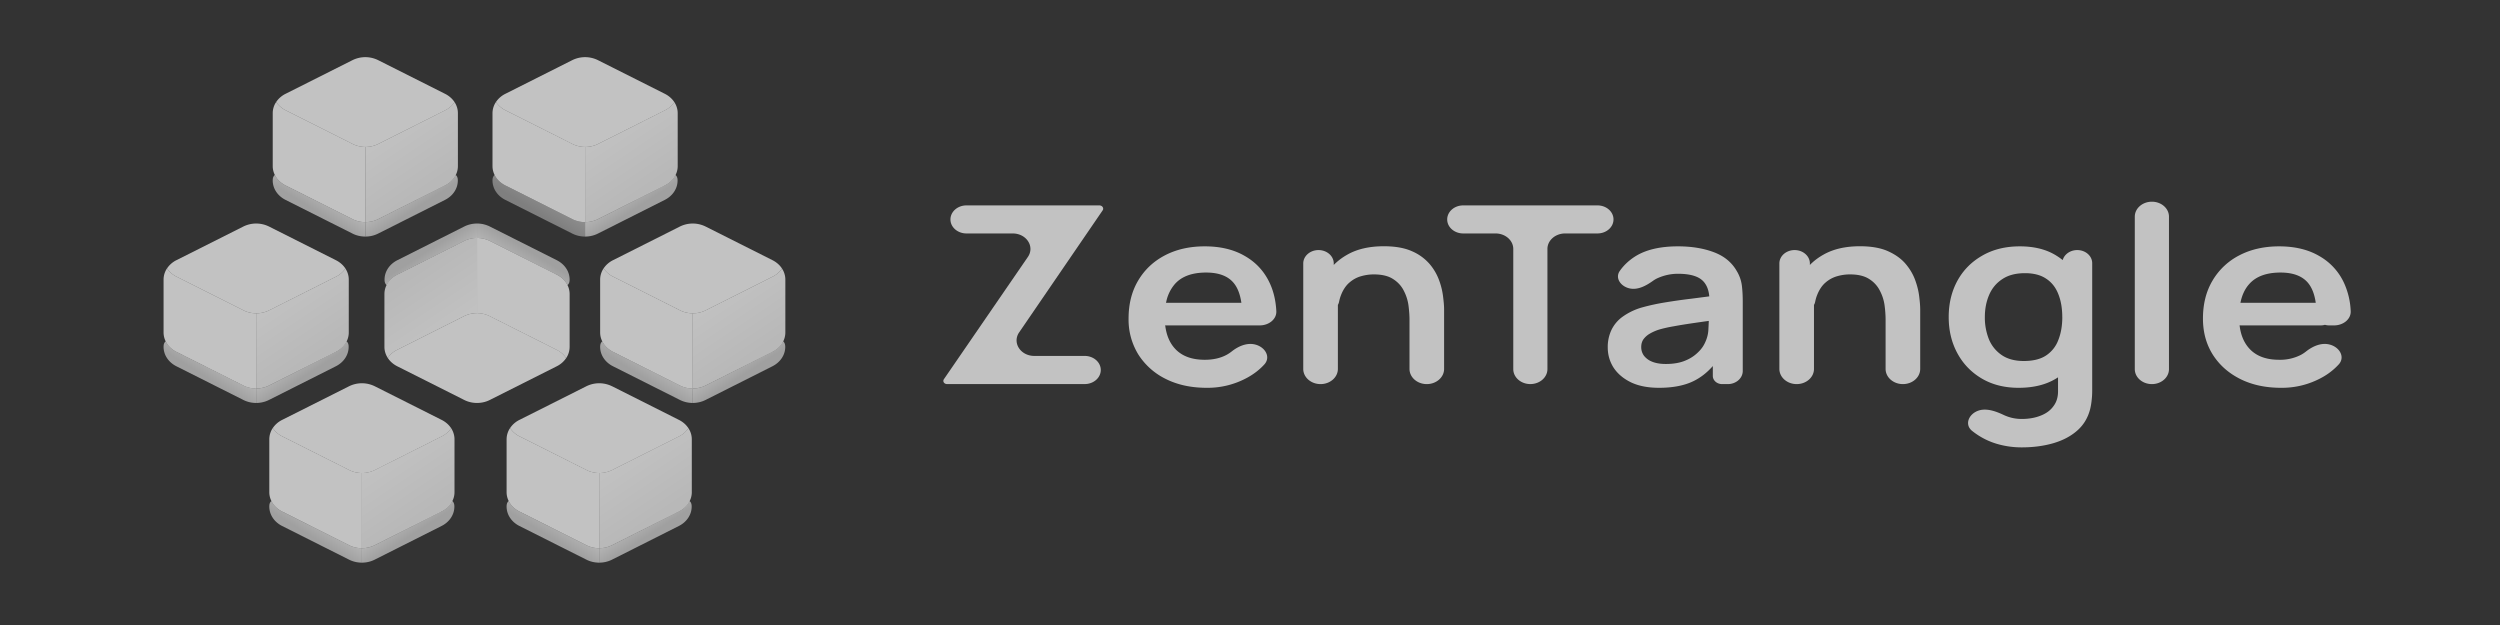 <svg xmlns="http://www.w3.org/2000/svg" width="100" height="25" fill="none" viewBox="0 0 100 25"><rect x="0" y="0" width="100" height="25" fill="#333333" stroke="none"/><path fill="#fff" fill-opacity=".7" d="M86.076 15.364c-.378 0-.684-.268-.684-.598v-6.1c0-.33.306-.598.684-.598.377 0 .683.268.683.598v6.1c0 .33-.306.598-.683.598ZM37.88 15.363c-.08 0-.146-.057-.146-.128 0-.023.008-.046.021-.066l3.36-4.891c.285-.414-.056-.94-.607-.94h-1.85c-.353 0-.64-.251-.64-.56 0-.31.287-.562.64-.562h5.318c.083 0 .151.06.151.132a.12.12 0 0 1-.022.068l-3.34 4.881c-.283.414.057.94.608.94h2.014c.355 0 .644.252.644.563 0 .311-.288.563-.644.563H37.88Z"/><path fill="#fff" fill-opacity=".7" fill-rule="evenodd" d="M48.269 15.512c-.62 0-1.165-.117-1.634-.352a2.712 2.712 0 0 1-1.1-.978 2.657 2.657 0 0 1-.392-1.439c0-.586.129-1.094.386-1.524.257-.433.615-.769 1.072-1.007.458-.238.987-.358 1.589-.358.635 0 1.173.131 1.616.393.446.258.777.623.993 1.097.149.326.233.693.254 1.1.017.323-.296.572-.664.572h-3.714a.588.588 0 0 1-.067-.004c.046.387.175.697.39.932.272.298.67.447 1.192.447.336 0 .625-.065.867-.194a1.42 1.42 0 0 0 .21-.138c.26-.207.61-.365.948-.276.404.107.622.506.359.794-.192.21-.421.387-.689.533a3.3 3.3 0 0 1-1.616.402Zm-1.594-3.4h2.98c-.05-.348-.156-.618-.32-.808-.23-.268-.594-.402-1.089-.402-.56 0-.976.152-1.248.456a1.563 1.563 0 0 0-.356.756l.033-.001Z" clip-rule="evenodd"/><path fill="#fff" fill-opacity=".7" d="M56.38 14.758c0 .335.31.606.691.606.383 0 .693-.272.693-.606v-2.387c0-.13-.014-.296-.04-.501a2.86 2.86 0 0 0-.16-.66 2.121 2.121 0 0 0-.385-.656 1.948 1.948 0 0 0-.703-.506c-.295-.132-.67-.198-1.123-.198-.575 0-1.06.11-1.453.332-.21.117-.393.256-.55.416v-.061c0-.295-.273-.534-.61-.534-.336 0-.61.24-.61.534v4.221c0 .335.31.606.693.606.382 0 .692-.272.692-.606v-2.561a.396.396 0 0 0 .047-.123c.02-.098.046-.188.078-.269.083-.212.193-.377.329-.496.14-.123.294-.209.465-.258.17-.05.342-.075.516-.075.325 0 .582.061.771.184.193.122.337.28.432.471.098.189.16.386.187.591.026.205.04.392.04.56v1.976ZM61.214 15.363c-.377 0-.683-.268-.683-.598V9.958c0-.342-.318-.62-.71-.62h-1.293c-.354 0-.64-.251-.64-.56 0-.31.286-.562.64-.562H63.9c.354 0 .64.251.64.561 0 .31-.286.561-.64.561h-1.293c-.392 0-.71.278-.71.62v4.807c0 .33-.306.598-.683.598Z"/><path fill="#fff" fill-opacity=".7" fill-rule="evenodd" d="M65.24 15.294c.306.146.68.218 1.123.218.552 0 1.012-.089 1.378-.268.285-.14.543-.34.772-.602v.396c0 .18.167.326.372.326h.227c.33 0 .598-.235.598-.524v-2.767c0-.232-.011-.445-.034-.64a1.483 1.483 0 0 0-.199-.58c-.2-.355-.508-.61-.924-.765-.413-.156-.891-.234-1.435-.234-.723 0-1.297.138-1.725.412-.247.16-.448.351-.602.572-.189.27.016.596.36.69.348.096.699-.101.98-.303a1.02 1.02 0 0 1 .187-.105c.257-.112.523-.169.8-.169.457 0 .782.088.975.263.16.146.253.36.278.641l-.726.094a22.84 22.84 0 0 0-1.078.154 8.45 8.45 0 0 0-.862.188 2.51 2.51 0 0 0-.794.373 1.4 1.4 0 0 0-.454.536 1.59 1.59 0 0 0-.147.694c0 .295.077.565.232.81.16.244.392.441.698.59Zm2.19-.878c-.22.096-.485.143-.795.143-.215 0-.397-.03-.544-.089a.771.771 0 0 1-.33-.238.578.578 0 0 1-.112-.352c0-.116.028-.217.085-.303a.827.827 0 0 1 .255-.229 1.85 1.85 0 0 1 .402-.173c.163-.046.35-.088.562-.124.212-.04.465-.081.76-.124.189-.028.402-.058.639-.091-.004.091-.008.196-.015.314a1.324 1.324 0 0 1-.12.521 1.196 1.196 0 0 1-.266.392 1.541 1.541 0 0 1-.521.353Z" clip-rule="evenodd"/><path fill="#fff" fill-opacity=".7" d="M76.116 15.364c-.382 0-.692-.272-.692-.606v-1.975a4.41 4.41 0 0 0-.04-.561 1.759 1.759 0 0 0-.187-.59 1.164 1.164 0 0 0-.431-.472c-.19-.123-.446-.184-.772-.184-.173 0-.346.025-.516.075-.17.05-.325.135-.465.258-.136.119-.246.284-.329.496-.032.08-.058.17-.078.27a.41.41 0 0 1-.047.122v2.561c0 .335-.31.606-.692.606-.382 0-.692-.272-.692-.606v-4.221c0-.295.273-.534.61-.534.337 0 .61.24.61.534v.061c.156-.16.34-.299.55-.416.394-.222.877-.332 1.452-.332.454 0 .828.066 1.123.198.295.133.53.301.704.506.174.205.302.424.385.655.084.232.137.452.16.66.026.206.039.373.039.502v2.387c0 .335-.31.606-.692.606Z"/><path fill="#fff" fill-opacity=".7" fill-rule="evenodd" d="M79.882 17.756c.314.092.641.139.981.139.462 0 .881-.055 1.26-.164.381-.11.701-.276.958-.501.257-.222.431-.507.522-.854.03-.12.051-.242.063-.367.015-.123.022-.252.022-.387v-5.095c0-.29-.268-.524-.598-.524-.282 0-.518.17-.582.4a2.46 2.46 0 0 0-.25-.176c-.392-.248-.88-.373-1.463-.373-.578 0-1.081.125-1.508.373-.428.245-.759.58-.993 1.007-.23.424-.346.907-.346 1.45 0 .536.115 1.017.346 1.444.23.427.556.764.975 1.012.42.248.912.372 1.475.372.598 0 1.099-.124 1.503-.372.025-.015.05-.03.074-.047v.509c.008.255-.05.466-.176.635-.12.172-.293.301-.516.387-.223.09-.476.134-.76.134a1.666 1.666 0 0 1-.718-.158c-.33-.156-.73-.301-1.066-.155-.356.154-.495.547-.207.785a2.888 2.888 0 0 0 1.004.526Zm2.61-5.072c0 .347-.054.653-.16.918a1.264 1.264 0 0 1-.493.62c-.223.146-.518.218-.885.218-.355 0-.648-.077-.879-.233a1.414 1.414 0 0 1-.516-.63 2.338 2.338 0 0 1-.165-.893c0-.325.057-.62.17-.884.114-.268.29-.48.528-.635.238-.16.54-.238.908-.238.347 0 .631.074.85.223.22.146.38.35.483.615.105.262.158.568.158.918ZM89.61 15.16c.469.235 1.014.352 1.634.352a3.3 3.3 0 0 0 1.616-.402 2.62 2.62 0 0 0 .689-.533c.263-.288.045-.687-.36-.794-.337-.09-.686.069-.947.276a1.399 1.399 0 0 1-.21.138 1.82 1.82 0 0 1-.868.194c-.522 0-.919-.15-1.19-.447-.215-.235-.346-.545-.391-.932a.59.59 0 0 0 .067.004h3.182a.586.586 0 0 0 .166-.024.564.564 0 0 0 .163.024h.203c.368 0 .68-.25.664-.571a3.004 3.004 0 0 0-.255-1.101 2.372 2.372 0 0 0-.992-1.097c-.443-.262-.981-.393-1.617-.393-.6 0-1.13.12-1.588.358a2.636 2.636 0 0 0-1.072 1.007c-.257.43-.386.938-.386 1.524 0 .543.13 1.022.392 1.44.264.416.631.742 1.1.977Zm3.02-3.047h-3.013c.062-.31.18-.561.356-.755.272-.304.688-.456 1.248-.456.495 0 .858.134 1.09.402.163.19.27.46.319.809Z" clip-rule="evenodd"/><path fill="url(#paint0_linear_69_677)" fill-opacity=".7" d="M27.71 15.54c-.177 0-.354-.04-.513-.12l-2.677-1.347a.948.948 0 0 1-.43-.42.232.232 0 0 0-.069.107c-.015.043-.015.116-.015.116 0 .32.196.615.514.775l2.677 1.347c.159.08.336.12.513.12v-.578Z"/><path fill="url(#paint1_linear_69_677)" fill-opacity=".7" d="M27.71 15.54c.177 0 .354-.04.513-.12l2.674-1.347a.947.947 0 0 0 .429-.42c.005.003.011.008.015.013.032.037.04.054.053.093.016.044.016.117.016.117 0 .32-.196.615-.513.775l-2.674 1.347c-.159.08-.336.12-.513.12v-.578Z"/><path fill="url(#paint2_linear_69_677)" fill-opacity=".7" d="M27.71 12.533c-.176-.001-.351-.04-.509-.12l-2.677-1.347a.969.969 0 0 1-.379-.332.807.807 0 0 0-.139.449v2.116c0 .32.196.615.514.775l2.677 1.347c.159.08.336.12.513.12v-3.008Z"/><path fill="url(#paint3_linear_69_677)" fill-opacity=".7" d="M27.71 15.54c.177 0 .355-.04.513-.12l2.678-1.346c.317-.16.513-.455.513-.775v-2.116a.807.807 0 0 0-.135-.442.97.97 0 0 1-.374.325l-2.677 1.347c-.16.08-.34.12-.518.12v3.008Z"/><path fill="url(#paint4_linear_69_677)" fill-opacity=".7" d="M28.223 9.061a1.159 1.159 0 0 0-1.026 0l-2.677 1.347a.97.97 0 0 0-.376.328l.001-.002a.97.97 0 0 0 .379.332l2.677 1.347c.158.079.333.119.51.12.178 0 .357-.04.517-.12l2.677-1.347a.972.972 0 0 0 .374-.325.807.807 0 0 1 .135.442c0-.32-.196-.615-.513-.775l-2.678-1.347Z"/><path fill="url(#paint5_linear_69_677)" fill-opacity=".7" d="M19.08 9.519c.178 0 .355.04.514.12l2.677 1.347a.948.948 0 0 1 .43.42.234.234 0 0 0 .069-.107c.015-.043.015-.116.015-.116 0-.32-.196-.615-.514-.775l-2.677-1.347a1.145 1.145 0 0 0-.513-.12v.578Z"/><path fill="url(#paint6_linear_69_677)" fill-opacity=".7" d="M19.081 9.519c-.177 0-.354.04-.512.12l-2.675 1.347a.947.947 0 0 0-.429.42.235.235 0 0 1-.068-.107c-.016-.043-.015-.116-.015-.116 0-.32.195-.615.512-.775l2.675-1.347c.158-.08.335-.12.512-.12v.578Z"/><path fill="url(#paint7_linear_69_677)" fill-opacity=".7" d="M19.08 12.527c.177 0 .352.04.51.12l2.677 1.347c.16.08.29.196.379.332a.807.807 0 0 0 .139-.45V11.76c0-.32-.196-.614-.514-.774l-2.677-1.347a1.144 1.144 0 0 0-.513-.12v3.008Z"/><path fill="url(#paint8_linear_69_677)" fill-opacity=".7" d="M19.081 9.518c-.177 0-.354.04-.513.12l-2.678 1.347c-.317.16-.513.455-.513.774v2.117c0 .158.048.31.135.442a.971.971 0 0 1 .374-.325l2.677-1.347c.16-.08.34-.12.518-.12V9.518Z"/><path fill="url(#paint9_linear_69_677)" fill-opacity=".7" d="M18.568 15.998c.317.16.709.16 1.026 0l2.677-1.347a.972.972 0 0 0 .376-.328l-.001.002a.968.968 0 0 0-.379-.332l-2.677-1.347a1.144 1.144 0 0 0-.509-.12c-.179 0-.357.04-.518.12l-2.677 1.347a.97.97 0 0 0-.374.325.807.807 0 0 1-.135-.442c0 .32.196.615.513.775l2.678 1.347Z"/><path fill="url(#paint10_linear_69_677)" fill-opacity=".7" d="M23.404 8.885c-.177 0-.354-.04-.513-.12l-2.677-1.347a.948.948 0 0 1-.43-.42.233.233 0 0 0-.069.107c-.015.043-.015.116-.015.116 0 .32.196.615.514.775l2.677 1.347c.159.08.336.12.513.12v-.578Z"/><path fill="url(#paint11_linear_69_677)" fill-opacity=".7" d="M23.404 8.885c.177 0 .354-.04.513-.12l2.674-1.347a.946.946 0 0 0 .429-.42c.005.003.011.008.015.013.032.037.04.054.053.093.016.044.015.117.015.117 0 .32-.195.615-.512.775l-2.674 1.347c-.159.08-.336.12-.513.12v-.578Z"/><path fill="url(#paint12_linear_69_677)" fill-opacity=".7" d="M23.404 5.877c-.176 0-.351-.04-.509-.12l-2.677-1.346a.97.97 0 0 1-.379-.332.808.808 0 0 0-.139.449v2.116c0 .32.196.615.514.774l2.677 1.347c.159.08.336.12.513.12V5.877Z"/><path fill="url(#paint13_linear_69_677)" fill-opacity=".7" d="M23.404 8.885c.177 0 .355-.04.513-.12l2.678-1.346c.317-.16.513-.455.513-.775V4.528a.806.806 0 0 0-.135-.443.97.97 0 0 1-.374.326l-2.677 1.347c-.16.08-.34.12-.518.12v3.007Z"/><path fill="url(#paint14_linear_69_677)" fill-opacity=".7" d="M23.917 2.406a1.159 1.159 0 0 0-1.026 0l-2.677 1.347a.97.97 0 0 0-.376.328l.001-.002a.968.968 0 0 0 .379.332l2.677 1.347c.158.079.333.119.51.12.178 0 .357-.04.517-.12l2.677-1.346a.97.97 0 0 0 .375-.326.807.807 0 0 1 .134.443v-.001c0-.32-.196-.615-.513-.775l-2.678-1.347Z"/><path fill="url(#paint15_linear_69_677)" fill-opacity=".7" d="M10.247 15.54c-.177 0-.355-.04-.513-.12l-2.678-1.347a.948.948 0 0 1-.43-.42.233.233 0 0 0-.069.107c-.014.043-.014.116-.014.116 0 .32.196.615.513.775l2.678 1.347c.158.08.336.12.513.12v-.578Z"/><path fill="url(#paint16_linear_69_677)" fill-opacity=".7" d="M10.247 15.54c.177 0 .354-.04.513-.12l2.674-1.347a.947.947 0 0 0 .429-.42c.005.003.01.008.015.013.032.037.04.054.053.093.016.044.015.117.015.117 0 .32-.195.615-.512.775l-2.674 1.347c-.16.08-.336.12-.513.12v-.578Z"/><path fill="url(#paint17_linear_69_677)" fill-opacity=".7" d="M10.247 12.533c-.176-.001-.352-.04-.509-.12l-2.677-1.347a.968.968 0 0 1-.38-.332.807.807 0 0 0-.138.449v2.116c0 .32.196.615.513.775l2.678 1.347c.158.08.336.12.513.12v-3.008Z"/><path fill="url(#paint18_linear_69_677)" fill-opacity=".7" d="M10.247 15.54c.177 0 .354-.04.513-.12l2.678-1.346c.317-.16.513-.455.513-.775v-2.116a.807.807 0 0 0-.135-.442.972.972 0 0 1-.374.325l-2.678 1.347c-.16.08-.338.12-.517.12v3.008Z"/><path fill="url(#paint19_linear_69_677)" fill-opacity=".7" d="M10.76 9.061a1.159 1.159 0 0 0-1.026 0l-2.678 1.347a.97.97 0 0 0-.375.328v-.002a.969.969 0 0 0 .38.332l2.677 1.347c.158.079.333.119.509.12.179 0 .357-.04.518-.12l2.677-1.347a.971.971 0 0 0 .374-.325.806.806 0 0 1 .135.442c0-.32-.196-.615-.514-.775L10.76 9.061Z"/><path fill="url(#paint20_linear_69_677)" fill-opacity=".7" d="M14.613 8.885c-.178 0-.355-.04-.513-.12l-2.678-1.347a.948.948 0 0 1-.43-.42.233.233 0 0 0-.069.107c-.014.043-.014.116-.014.116 0 .32.196.615.513.775L14.1 9.343c.158.08.335.12.513.12v-.578Z"/><path fill="url(#paint21_linear_69_677)" fill-opacity=".7" d="M14.613 8.885c.177 0 .354-.04.512-.12L17.8 7.418a.948.948 0 0 0 .43-.42l.015.013c.032.037.04.054.053.093.015.044.015.117.015.117 0 .32-.195.615-.513.775l-2.674 1.347c-.158.08-.335.12-.512.12v-.578Z"/><path fill="url(#paint22_linear_69_677)" fill-opacity=".7" d="M14.613 5.877c-.176 0-.352-.04-.51-.12l-2.676-1.346a.97.97 0 0 1-.38-.332.808.808 0 0 0-.138.449v2.116c0 .32.196.615.513.774L14.1 8.765c.158.08.335.12.513.12V5.877Z"/><path fill="url(#paint23_linear_69_677)" fill-opacity=".7" d="M14.613 8.885c.177 0 .354-.04.513-.12l2.677-1.346c.318-.16.513-.455.513-.775V4.528a.807.807 0 0 0-.134-.443.971.971 0 0 1-.374.326L15.13 5.758c-.16.08-.339.12-.517.12v3.007Z"/><path fill="url(#paint24_linear_69_677)" fill-opacity=".7" d="M15.126 2.406a1.159 1.159 0 0 0-1.026 0l-2.678 1.347a.97.97 0 0 0-.376.328l.002-.002a.969.969 0 0 0 .379.332l2.677 1.347c.157.079.333.119.509.12.178 0 .357-.04.517-.12l2.678-1.346a.97.97 0 0 0 .374-.326.806.806 0 0 1 .135.443v-.001c0-.32-.196-.615-.514-.775l-2.677-1.347Z"/><path fill="url(#paint25_linear_69_677)" fill-opacity=".7" d="M23.968 21.928c-.177 0-.354-.04-.513-.12l-2.678-1.347a.948.948 0 0 1-.43-.421.234.234 0 0 0-.069.107c-.014.044-.014.117-.014.117 0 .32.196.615.513.775l2.678 1.347c.159.08.336.12.513.12v-.578Z"/><path fill="url(#paint26_linear_69_677)" fill-opacity=".7" d="M23.968 21.928c.177 0 .354-.04.513-.12l2.674-1.347a.947.947 0 0 0 .429-.421l.015.014c.032.037.04.054.053.093.016.044.015.117.015.117 0 .32-.195.615-.512.775l-2.674 1.347c-.159.08-.336.12-.513.12v-.578Z"/><path fill="url(#paint27_linear_69_677)" fill-opacity=".7" d="M23.968 18.92c-.176 0-.351-.04-.509-.12l-2.677-1.346a.969.969 0 0 1-.379-.332.807.807 0 0 0-.139.449v2.116c0 .32.196.615.513.774l2.678 1.347c.159.08.336.12.513.12V18.92Z"/><path fill="url(#paint28_linear_69_677)" fill-opacity=".7" d="M23.968 21.928c.177 0 .355-.04.513-.12l2.677-1.346c.318-.16.514-.455.514-.775v-2.116a.807.807 0 0 0-.135-.443.971.971 0 0 1-.374.326L24.486 18.8c-.16.08-.34.12-.518.12v3.007Z"/><path fill="url(#paint29_linear_69_677)" fill-opacity=".7" d="M24.481 15.45a1.16 1.16 0 0 0-1.026 0l-2.678 1.346a.971.971 0 0 0-.375.328l.001-.002a.97.97 0 0 0 .379.332l2.677 1.347c.158.079.333.119.509.12.179 0 .357-.04.518-.12l2.677-1.346a.971.971 0 0 0 .374-.326.807.807 0 0 1 .135.442c0-.32-.196-.615-.514-.775l-2.677-1.347Z"/><path fill="url(#paint30_linear_69_677)" fill-opacity=".7" d="M14.476 21.928c-.177 0-.355-.04-.513-.12l-2.678-1.347a.948.948 0 0 1-.43-.421.234.234 0 0 0-.069.107c-.014.044-.014.117-.014.117 0 .32.196.615.513.775l2.678 1.347c.159.08.336.12.513.12v-.578Z"/><path fill="url(#paint31_linear_69_677)" fill-opacity=".7" d="M14.476 21.928c.177 0 .354-.04.512-.12l2.675-1.347a.947.947 0 0 0 .429-.421l.015.014c.032.037.04.054.053.093.016.044.015.117.015.117 0 .32-.195.615-.512.775l-2.675 1.347c-.158.08-.335.12-.512.12v-.578Z"/><path fill="url(#paint32_linear_69_677)" fill-opacity=".7" d="M14.476 18.92c-.176 0-.351-.04-.509-.12l-2.677-1.346a.97.97 0 0 1-.379-.332.808.808 0 0 0-.139.449v2.116c0 .32.196.615.513.774l2.678 1.347c.159.08.336.12.513.12V18.92Z"/><path fill="url(#paint33_linear_69_677)" fill-opacity=".7" d="M14.476 21.928c.177 0 .354-.04.513-.12l2.677-1.346c.318-.16.514-.455.514-.775v-2.116a.807.807 0 0 0-.135-.443.972.972 0 0 1-.374.326L14.993 18.8c-.16.08-.338.12-.517.12v3.007Z"/><path fill="url(#paint34_linear_69_677)" fill-opacity=".7" d="M14.99 15.45a1.16 1.16 0 0 0-1.027 0l-2.677 1.346a.97.97 0 0 0-.376.328l.001-.002a.968.968 0 0 0 .379.332l2.677 1.347c.158.079.333.119.509.12.179 0 .357-.04.518-.12l2.677-1.346a.97.97 0 0 0 .374-.326.807.807 0 0 1 .135.442c0-.32-.196-.615-.514-.775L14.99 15.45Z"/><defs><linearGradient id="paint0_linear_69_677" x1="27.293" x2="27.637" y1="16.06" y2="15.503" gradientUnits="userSpaceOnUse"><stop stop-color="#CFCFCF"/><stop offset="1" stop-color="#EBEBEB"/></linearGradient><linearGradient id="paint1_linear_69_677" x1="28.127" x2="27.781" y1="16.032" y2="15.493" gradientUnits="userSpaceOnUse"><stop stop-color="#CFCFCF"/><stop offset="1" stop-color="#EBEBEB"/></linearGradient><linearGradient id="paint2_linear_69_677" x1="27.71" x2="26.162" y1="12.558" y2="14.906" gradientUnits="userSpaceOnUse"><stop stop-color="#fff"/><stop offset="1" stop-color="#fff"/></linearGradient><linearGradient id="paint3_linear_69_677" x1="27.71" x2="29.261" y1="12.558" y2="14.879" gradientUnits="userSpaceOnUse"><stop stop-color="#fff"/><stop offset="1" stop-color="#F1F1F1"/></linearGradient><linearGradient id="paint4_linear_69_677" x1="27.779" x2="27.775" y1="8.941" y2="12.53" gradientUnits="userSpaceOnUse"><stop stop-color="#fff"/><stop offset="1" stop-color="#fff"/></linearGradient><linearGradient id="paint5_linear_69_677" x1="19.498" x2="19.154" y1="8.999" y2="9.556" gradientUnits="userSpaceOnUse"><stop stop-color="#CFCFCF"/><stop offset="1" stop-color="#EBEBEB"/></linearGradient><linearGradient id="paint6_linear_69_677" x1="18.664" x2="19.011" y1="9.027" y2="9.566" gradientUnits="userSpaceOnUse"><stop stop-color="#CFCFCF"/><stop offset="1" stop-color="#EBEBEB"/></linearGradient><linearGradient id="paint7_linear_69_677" x1="19.081" x2="20.629" y1="12.502" y2="10.153" gradientUnits="userSpaceOnUse"><stop stop-color="#fff"/><stop offset="1" stop-color="#fff"/></linearGradient><linearGradient id="paint8_linear_69_677" x1="19.081" x2="17.53" y1="12.501" y2="10.18" gradientUnits="userSpaceOnUse"><stop stop-color="#fff"/><stop offset="1" stop-color="#F1F1F1"/></linearGradient><linearGradient id="paint9_linear_69_677" x1="19.012" x2="19.016" y1="16.118" y2="12.529" gradientUnits="userSpaceOnUse"><stop stop-color="#fff"/><stop offset="1" stop-color="#fff"/></linearGradient><linearGradient id="paint10_linear_69_677" x1="22.987" x2="23.331" y1="9.405" y2="8.848" gradientUnits="userSpaceOnUse"><stop stop-color="#CFCFCF" stop-opacity=".7"/><stop offset="1" stop-color="#EBEBEB" stop-opacity=".7"/></linearGradient><linearGradient id="paint11_linear_69_677" x1="23.821" x2="23.475" y1="9.377" y2="8.838" gradientUnits="userSpaceOnUse"><stop stop-color="#CFCFCF"/><stop offset="1" stop-color="#EBEBEB"/></linearGradient><linearGradient id="paint12_linear_69_677" x1="23.404" x2="21.856" y1="5.903" y2="8.251" gradientUnits="userSpaceOnUse"><stop stop-color="#fff"/><stop offset="1" stop-color="#fff"/></linearGradient><linearGradient id="paint13_linear_69_677" x1="23.404" x2="24.955" y1="5.903" y2="8.224" gradientUnits="userSpaceOnUse"><stop stop-color="#fff"/><stop offset="1" stop-color="#F1F1F1"/></linearGradient><linearGradient id="paint14_linear_69_677" x1="23.473" x2="23.469" y1="2.287" y2="5.875" gradientUnits="userSpaceOnUse"><stop stop-color="#fff"/><stop offset="1" stop-color="#fff"/></linearGradient><linearGradient id="paint15_linear_69_677" x1="9.83" x2="10.174" y1="16.06" y2="15.503" gradientUnits="userSpaceOnUse"><stop stop-color="#CFCFCF"/><stop offset="1" stop-color="#EBEBEB"/></linearGradient><linearGradient id="paint16_linear_69_677" x1="10.664" x2="10.317" y1="16.032" y2="15.493" gradientUnits="userSpaceOnUse"><stop stop-color="#CFCFCF"/><stop offset="1" stop-color="#EBEBEB"/></linearGradient><linearGradient id="paint17_linear_69_677" x1="10.247" x2="8.699" y1="12.558" y2="14.906" gradientUnits="userSpaceOnUse"><stop stop-color="#fff"/><stop offset="1" stop-color="#fff"/></linearGradient><linearGradient id="paint18_linear_69_677" x1="10.247" x2="11.798" y1="12.558" y2="14.879" gradientUnits="userSpaceOnUse"><stop stop-color="#fff"/><stop offset="1" stop-color="#F1F1F1"/></linearGradient><linearGradient id="paint19_linear_69_677" x1="10.316" x2="10.312" y1="8.941" y2="12.53" gradientUnits="userSpaceOnUse"><stop stop-color="#fff"/><stop offset="1" stop-color="#fff"/></linearGradient><linearGradient id="paint20_linear_69_677" x1="14.196" x2="14.54" y1="9.405" y2="8.848" gradientUnits="userSpaceOnUse"><stop stop-color="#CFCFCF"/><stop offset="1" stop-color="#EBEBEB"/></linearGradient><linearGradient id="paint21_linear_69_677" x1="15.03" x2="14.683" y1="9.377" y2="8.838" gradientUnits="userSpaceOnUse"><stop stop-color="#CFCFCF"/><stop offset="1" stop-color="#EBEBEB"/></linearGradient><linearGradient id="paint22_linear_69_677" x1="14.613" x2="13.065" y1="5.903" y2="8.251" gradientUnits="userSpaceOnUse"><stop stop-color="#fff"/><stop offset="1" stop-color="#fff"/></linearGradient><linearGradient id="paint23_linear_69_677" x1="14.613" x2="16.163" y1="5.903" y2="8.224" gradientUnits="userSpaceOnUse"><stop stop-color="#fff"/><stop offset="1" stop-color="#F1F1F1"/></linearGradient><linearGradient id="paint24_linear_69_677" x1="14.681" x2="14.678" y1="2.287" y2="5.875" gradientUnits="userSpaceOnUse"><stop stop-color="#fff"/><stop offset="1" stop-color="#fff"/></linearGradient><linearGradient id="paint25_linear_69_677" x1="23.551" x2="23.895" y1="22.448" y2="21.891" gradientUnits="userSpaceOnUse"><stop stop-color="#CFCFCF"/><stop offset="1" stop-color="#EBEBEB"/></linearGradient><linearGradient id="paint26_linear_69_677" x1="24.385" x2="24.038" y1="22.42" y2="21.881" gradientUnits="userSpaceOnUse"><stop stop-color="#CFCFCF"/><stop offset="1" stop-color="#EBEBEB"/></linearGradient><linearGradient id="paint27_linear_69_677" x1="23.968" x2="22.42" y1="18.945" y2="21.294" gradientUnits="userSpaceOnUse"><stop stop-color="#fff"/><stop offset="1" stop-color="#fff"/></linearGradient><linearGradient id="paint28_linear_69_677" x1="23.968" x2="25.519" y1="18.946" y2="21.267" gradientUnits="userSpaceOnUse"><stop stop-color="#fff"/><stop offset="1" stop-color="#F1F1F1"/></linearGradient><linearGradient id="paint29_linear_69_677" x1="24.037" x2="24.033" y1="15.329" y2="18.918" gradientUnits="userSpaceOnUse"><stop stop-color="#fff"/><stop offset="1" stop-color="#fff"/></linearGradient><linearGradient id="paint30_linear_69_677" x1="14.059" x2="14.403" y1="22.448" y2="21.891" gradientUnits="userSpaceOnUse"><stop stop-color="#CFCFCF"/><stop offset="1" stop-color="#EBEBEB"/></linearGradient><linearGradient id="paint31_linear_69_677" x1="14.893" x2="14.546" y1="22.42" y2="21.881" gradientUnits="userSpaceOnUse"><stop stop-color="#CFCFCF"/><stop offset="1" stop-color="#EBEBEB"/></linearGradient><linearGradient id="paint32_linear_69_677" x1="14.476" x2="12.928" y1="18.945" y2="21.294" gradientUnits="userSpaceOnUse"><stop stop-color="#fff"/><stop offset="1" stop-color="#fff"/></linearGradient><linearGradient id="paint33_linear_69_677" x1="14.476" x2="16.027" y1="18.946" y2="21.267" gradientUnits="userSpaceOnUse"><stop stop-color="#fff"/><stop offset="1" stop-color="#F1F1F1"/></linearGradient><linearGradient id="paint34_linear_69_677" x1="14.545" x2="14.541" y1="15.329" y2="18.918" gradientUnits="userSpaceOnUse"><stop stop-color="#fff"/><stop offset="1" stop-color="#fff"/></linearGradient></defs></svg>